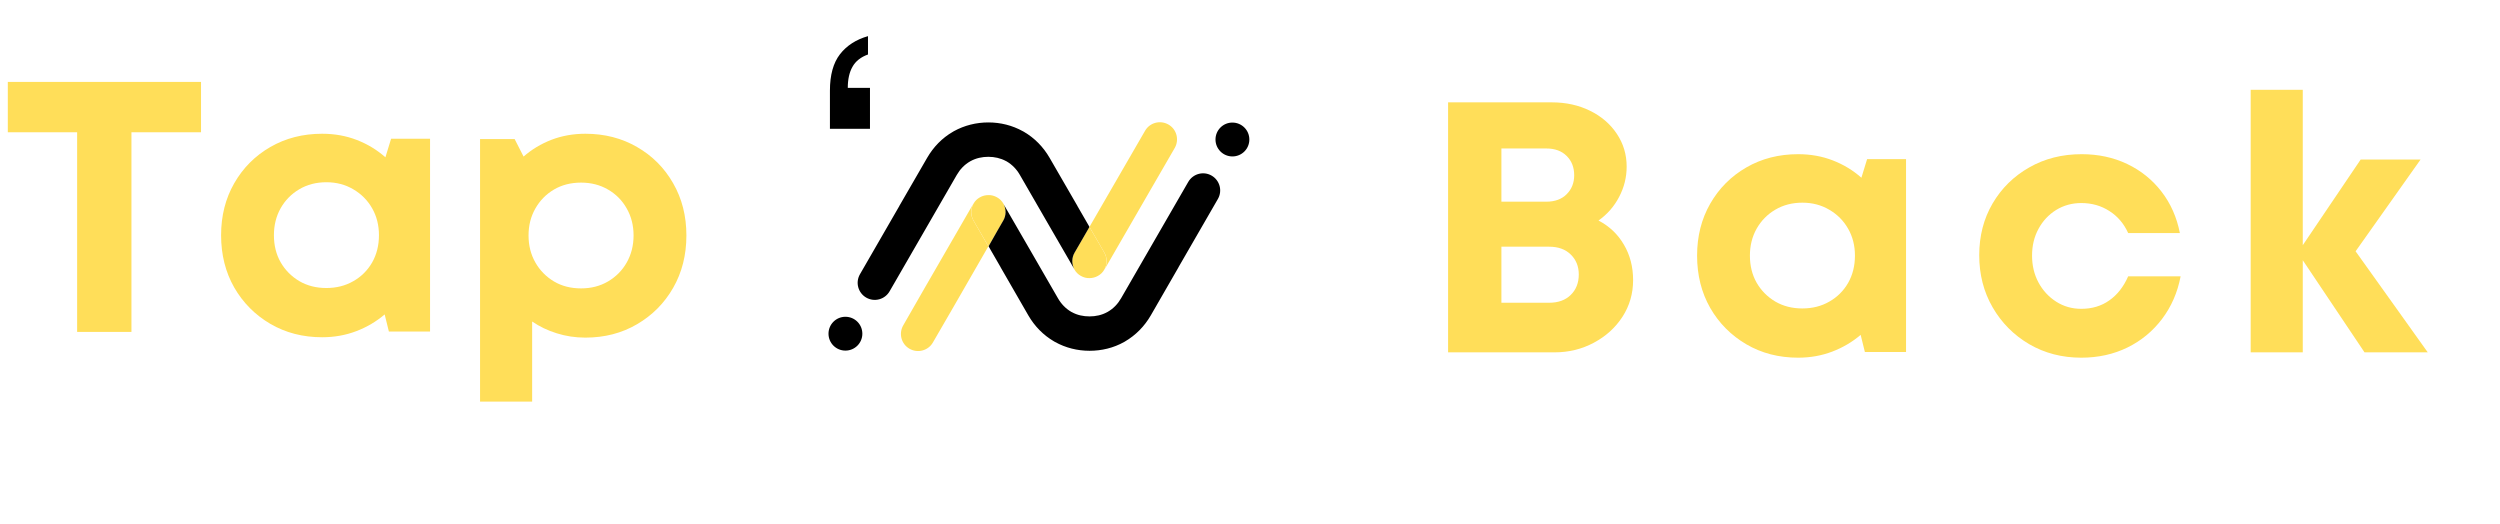 <svg xmlns="http://www.w3.org/2000/svg" xmlns:xlink="http://www.w3.org/1999/xlink" width="420" zoomAndPan="magnify" viewBox="0 0 315 66" height="88" preserveAspectRatio="xMidYMid meet" version="1.0"><defs><g/><clipPath id="96024d7ba6"><path d="M 104.32 15.098 L 157.57 15.098 L 157.57 44.348 L 104.32 44.348 Z M 104.32 15.098 " clip-rule="nonzero"/></clipPath><clipPath id="a83624a0dd"><path d="M 113 15.098 L 149 15.098 L 149 44.348 L 113 44.348 Z M 113 15.098 " clip-rule="nonzero"/></clipPath></defs><path fill="#ffde59" d="M 139.137 33.977 C 139.508 33.336 139.539 32.516 139.137 31.82 L 137.262 28.578 L 135.387 31.82 C 134.984 32.504 135.02 33.336 135.387 33.977 C 135.566 34.289 135.836 34.57 136.184 34.762 C 136.523 34.953 136.891 35.055 137.262 35.043 C 137.633 35.043 138.004 34.953 138.34 34.762 C 138.688 34.57 138.957 34.301 139.137 33.977 Z M 122.672 25.648 C 122.301 26.289 122.27 27.109 122.672 27.805 L 124.547 31.047 L 126.422 27.805 C 126.812 27.117 126.793 26.289 126.422 25.648 C 126.242 25.336 125.973 25.055 125.625 24.863 C 125.289 24.672 124.918 24.57 124.547 24.582 C 124.176 24.582 123.805 24.672 123.469 24.863 C 123.121 25.055 122.852 25.324 122.672 25.648 Z M 122.672 25.648 " fill-opacity="1" fill-rule="evenodd"/><g clip-path="url(#96024d7ba6)"><path fill="#000000" d="M 136.152 30.531 L 137.273 28.59 L 135.758 25.965 L 135.758 25.953 L 132.246 19.879 C 131.461 18.523 130.359 17.387 129.004 16.602 L 128.879 16.535 C 127.555 15.797 126.062 15.426 124.535 15.426 C 123.008 15.426 121.516 15.797 120.18 16.535 L 120.082 16.594 C 118.699 17.387 117.613 18.523 116.824 19.879 L 113.312 25.953 L 113.312 25.965 L 108.352 34.559 C 107.758 35.594 108.117 36.906 109.148 37.5 C 110.184 38.094 111.496 37.734 112.09 36.703 L 117.105 28.016 L 120.551 22.047 C 120.957 21.34 121.516 20.746 122.223 20.34 L 122.301 20.297 C 122.977 19.926 123.75 19.758 124.523 19.758 C 125.309 19.758 126.074 19.926 126.758 20.297 L 126.824 20.328 C 127.543 20.746 128.105 21.34 128.508 22.047 L 131.953 28.016 L 135.344 33.875 C 135.031 33.246 135.02 32.484 135.398 31.832 Z M 125.66 29.094 L 126.41 27.793 C 126.793 27.141 126.781 26.367 126.465 25.75 L 129.855 31.609 L 133.301 37.578 C 133.703 38.285 134.266 38.879 134.984 39.297 L 135.051 39.328 C 135.738 39.711 136.5 39.867 137.285 39.867 C 138.07 39.867 138.832 39.699 139.508 39.328 L 139.586 39.285 C 140.293 38.879 140.855 38.285 141.258 37.578 L 144.703 31.609 L 149.719 22.922 C 150.316 21.891 151.629 21.531 152.66 22.125 C 153.691 22.719 154.051 24.031 153.457 25.066 L 148.496 33.66 L 148.496 33.672 L 144.996 39.746 C 144.211 41.102 143.109 42.234 141.742 43.031 L 141.641 43.09 C 140.305 43.84 138.812 44.199 137.285 44.199 C 135.758 44.199 134.266 43.828 132.941 43.09 L 132.82 43.023 C 131.461 42.234 130.359 41.102 129.574 39.746 L 126.074 33.672 L 126.074 33.66 L 124.559 31.035 Z M 153.152 17.578 C 153.152 18.758 154.109 19.711 155.285 19.711 C 156.465 19.711 157.418 18.758 157.418 17.578 C 157.418 16.402 156.465 15.445 155.285 15.445 C 154.109 15.438 153.152 16.402 153.152 17.578 Z M 108.656 42.047 C 108.656 40.867 107.703 39.914 106.523 39.914 C 105.344 39.914 104.391 40.867 104.391 42.047 C 104.391 43.223 105.344 44.176 106.523 44.176 C 107.703 44.176 108.656 43.223 108.656 42.047 Z M 108.656 42.047 " fill-opacity="1" fill-rule="evenodd"/></g><g clip-path="url(#a83624a0dd)"><path fill="#ffde59" d="M 124.535 31.035 L 122.66 27.793 C 122.258 27.109 122.293 26.277 122.66 25.637 L 116.578 36.164 L 113.809 40.992 C 113.211 42.023 113.559 43.348 114.594 43.941 C 115.625 44.535 116.949 44.188 117.543 43.156 L 120.305 38.387 Z M 137.273 28.59 L 139.148 31.832 C 139.551 32.516 139.52 33.348 139.148 33.988 L 145.23 23.461 L 148.016 18.645 C 148.609 17.613 148.262 16.289 147.23 15.695 C 146.195 15.098 144.871 15.445 144.277 16.48 L 141.516 21.25 Z M 137.273 28.59 " fill-opacity="1" fill-rule="evenodd"/></g><g fill="#ffde59" fill-opacity="1"><g transform="translate(0, 41.821)"><g><path d="M 25.328 -31.5 L 25.328 -25.156 L 16.562 -25.156 L 16.562 0 L 9.719 0 L 9.719 -25.156 L 0.984 -25.156 L 0.984 -31.5 Z M 25.328 -31.5 "/></g></g></g><g fill="#ffde59" fill-opacity="1"><g transform="translate(26.28, 41.821)"><g><path d="M 23 -24.344 L 27.906 -24.344 L 27.906 -0.047 L 22.719 -0.047 L 22.188 -2.203 C 21.133 -1.305 19.941 -0.602 18.609 -0.094 C 17.273 0.414 15.844 0.672 14.312 0.672 C 11.883 0.672 9.707 0.109 7.781 -1.016 C 5.863 -2.141 4.348 -3.664 3.234 -5.594 C 2.129 -7.531 1.578 -9.727 1.578 -12.188 C 1.578 -14.625 2.129 -16.805 3.234 -18.734 C 4.348 -20.672 5.863 -22.191 7.781 -23.297 C 9.707 -24.41 11.883 -24.969 14.312 -24.969 C 15.875 -24.969 17.328 -24.707 18.672 -24.188 C 20.023 -23.664 21.227 -22.938 22.281 -22 Z M 14.844 -5.531 C 16.102 -5.531 17.234 -5.816 18.234 -6.391 C 19.242 -6.961 20.035 -7.75 20.609 -8.75 C 21.18 -9.758 21.469 -10.906 21.469 -12.188 C 21.469 -13.445 21.18 -14.578 20.609 -15.578 C 20.035 -16.586 19.242 -17.383 18.234 -17.969 C 17.234 -18.562 16.102 -18.859 14.844 -18.859 C 13.562 -18.859 12.422 -18.562 11.422 -17.969 C 10.43 -17.383 9.648 -16.586 9.078 -15.578 C 8.516 -14.578 8.234 -13.445 8.234 -12.188 C 8.234 -10.906 8.516 -9.77 9.078 -8.781 C 9.648 -7.789 10.43 -7 11.422 -6.406 C 12.422 -5.82 13.562 -5.531 14.844 -5.531 Z M 14.844 -5.531 "/></g></g></g><g fill="#ffde59" fill-opacity="1"><g transform="translate(57.33, 41.821)"><g><path d="M 16.422 -24.969 C 18.848 -24.969 21.02 -24.41 22.938 -23.297 C 24.863 -22.191 26.379 -20.672 27.484 -18.734 C 28.598 -16.805 29.156 -14.613 29.156 -12.156 C 29.156 -9.688 28.598 -7.484 27.484 -5.547 C 26.379 -3.617 24.863 -2.094 22.938 -0.969 C 21.02 0.156 18.848 0.719 16.422 0.719 C 15.16 0.719 13.957 0.535 12.812 0.172 C 11.676 -0.18 10.645 -0.676 9.719 -1.312 L 9.719 8.781 L 3.156 8.781 L 3.156 -24.297 L 7.516 -24.297 L 8.641 -22.094 C 9.66 -22.988 10.828 -23.691 12.141 -24.203 C 13.461 -24.711 14.891 -24.969 16.422 -24.969 Z M 15.891 -5.484 C 17.148 -5.484 18.281 -5.773 19.281 -6.359 C 20.289 -6.953 21.078 -7.75 21.641 -8.75 C 22.211 -9.758 22.5 -10.895 22.5 -12.156 C 22.5 -13.414 22.211 -14.547 21.641 -15.547 C 21.078 -16.555 20.289 -17.352 19.281 -17.938 C 18.281 -18.52 17.148 -18.812 15.891 -18.812 C 14.598 -18.812 13.457 -18.52 12.469 -17.938 C 11.477 -17.352 10.695 -16.555 10.125 -15.547 C 9.551 -14.547 9.266 -13.414 9.266 -12.156 C 9.266 -10.895 9.551 -9.758 10.125 -8.75 C 10.695 -7.75 11.477 -6.953 12.469 -6.359 C 13.457 -5.773 14.598 -5.484 15.891 -5.484 Z M 15.891 -5.484 "/></g></g></g><g fill="#ffde59" fill-opacity="1"><g transform="translate(178.865, 44.396)"><g><path d="M 22.547 -16.609 C 23.922 -15.891 24.988 -14.875 25.75 -13.562 C 26.52 -12.258 26.906 -10.77 26.906 -9.094 C 26.906 -7.406 26.461 -5.875 25.578 -4.5 C 24.691 -3.125 23.488 -2.031 21.969 -1.219 C 20.457 -0.406 18.805 0 17.016 0 L 3.594 0 L 3.594 -31.5 L 16.656 -31.5 C 18.445 -31.5 20.055 -31.145 21.484 -30.438 C 22.91 -29.738 24.035 -28.77 24.859 -27.531 C 25.68 -26.301 26.094 -24.926 26.094 -23.406 C 26.094 -22.051 25.773 -20.773 25.141 -19.578 C 24.516 -18.379 23.648 -17.391 22.547 -16.609 Z M 19.484 -22.312 C 19.484 -23.312 19.164 -24.125 18.531 -24.75 C 17.906 -25.375 17.051 -25.688 15.969 -25.688 L 10.312 -25.688 L 10.312 -18.984 L 15.969 -18.984 C 17.051 -18.984 17.906 -19.297 18.531 -19.922 C 19.164 -20.555 19.484 -21.352 19.484 -22.312 Z M 16.328 -6.25 C 17.473 -6.25 18.379 -6.578 19.047 -7.234 C 19.723 -7.898 20.062 -8.758 20.062 -9.812 C 20.062 -10.832 19.723 -11.672 19.047 -12.328 C 18.379 -12.984 17.473 -13.312 16.328 -13.312 L 10.312 -13.312 L 10.312 -6.25 Z M 16.328 -6.25 "/></g></g></g><g fill="#ffde59" fill-opacity="1"><g transform="translate(212.255, 44.396)"><g><path d="M 23 -24.344 L 27.906 -24.344 L 27.906 -0.047 L 22.719 -0.047 L 22.188 -2.203 C 21.133 -1.305 19.941 -0.602 18.609 -0.094 C 17.273 0.414 15.844 0.672 14.312 0.672 C 11.883 0.672 9.707 0.109 7.781 -1.016 C 5.863 -2.141 4.348 -3.664 3.234 -5.594 C 2.129 -7.531 1.578 -9.727 1.578 -12.188 C 1.578 -14.625 2.129 -16.805 3.234 -18.734 C 4.348 -20.672 5.863 -22.191 7.781 -23.297 C 9.707 -24.41 11.883 -24.969 14.312 -24.969 C 15.875 -24.969 17.328 -24.707 18.672 -24.188 C 20.023 -23.664 21.227 -22.938 22.281 -22 Z M 14.844 -5.531 C 16.102 -5.531 17.234 -5.816 18.234 -6.391 C 19.242 -6.961 20.035 -7.75 20.609 -8.75 C 21.18 -9.758 21.469 -10.906 21.469 -12.188 C 21.469 -13.445 21.18 -14.578 20.609 -15.578 C 20.035 -16.586 19.242 -17.383 18.234 -17.969 C 17.234 -18.562 16.102 -18.859 14.844 -18.859 C 13.562 -18.859 12.422 -18.562 11.422 -17.969 C 10.43 -17.383 9.648 -16.586 9.078 -15.578 C 8.516 -14.578 8.234 -13.445 8.234 -12.188 C 8.234 -10.906 8.516 -9.77 9.078 -8.781 C 9.648 -7.789 10.43 -7 11.422 -6.406 C 12.422 -5.82 13.562 -5.531 14.844 -5.531 Z M 14.844 -5.531 "/></g></g></g><g fill="#ffde59" fill-opacity="1"><g transform="translate(247.805, 44.396)"><g><path d="M 14.438 0.672 C 12.008 0.672 9.82 0.102 7.875 -1.031 C 5.926 -2.176 4.391 -3.723 3.266 -5.672 C 2.141 -7.617 1.578 -9.805 1.578 -12.234 C 1.578 -14.672 2.141 -16.848 3.266 -18.766 C 4.391 -20.68 5.926 -22.191 7.875 -23.297 C 9.82 -24.41 12.023 -24.969 14.484 -24.969 C 16.586 -24.969 18.5 -24.555 20.219 -23.734 C 21.945 -22.91 23.391 -21.75 24.547 -20.25 C 25.703 -18.75 26.473 -17.008 26.859 -15.031 L 20.344 -15.031 C 19.801 -16.227 19.008 -17.156 17.969 -17.812 C 16.938 -18.477 15.758 -18.812 14.438 -18.812 C 13.27 -18.812 12.211 -18.52 11.266 -17.938 C 10.328 -17.352 9.586 -16.562 9.047 -15.562 C 8.504 -14.57 8.234 -13.445 8.234 -12.188 C 8.234 -10.938 8.504 -9.805 9.047 -8.797 C 9.586 -7.797 10.328 -6.992 11.266 -6.391 C 12.211 -5.785 13.27 -5.484 14.438 -5.484 C 15.789 -5.484 16.969 -5.836 17.969 -6.547 C 18.977 -7.254 19.77 -8.266 20.344 -9.578 L 26.953 -9.578 C 26.566 -7.547 25.785 -5.754 24.609 -4.203 C 23.441 -2.66 21.988 -1.461 20.25 -0.609 C 18.508 0.242 16.57 0.672 14.438 0.672 Z M 14.438 0.672 "/></g></g></g><g fill="#ffde59" fill-opacity="1"><g transform="translate(280.43, 44.396)"><g><path d="M 25.469 0 L 17.5 0 L 9.719 -11.609 L 9.719 0 L 3.156 0 L 3.156 -33.078 L 9.719 -33.078 L 9.719 -13.5 L 17.016 -24.297 L 24.562 -24.297 L 16.375 -12.734 Z M 25.469 0 "/></g></g></g><g fill="#000000" fill-opacity="1"><g transform="translate(101.633, 41.6)"><g><path d="M 7.734 -37.047 L 7.734 -34.734 C 6.828 -34.41 6.176 -33.895 5.781 -33.188 C 5.383 -32.488 5.188 -31.602 5.188 -30.531 L 7.984 -30.531 L 7.984 -25.375 L 2.938 -25.375 L 2.938 -30.188 C 2.938 -32.145 3.359 -33.672 4.203 -34.766 C 5.055 -35.859 6.234 -36.617 7.734 -37.047 Z M 7.734 -37.047 "/></g></g></g></svg>